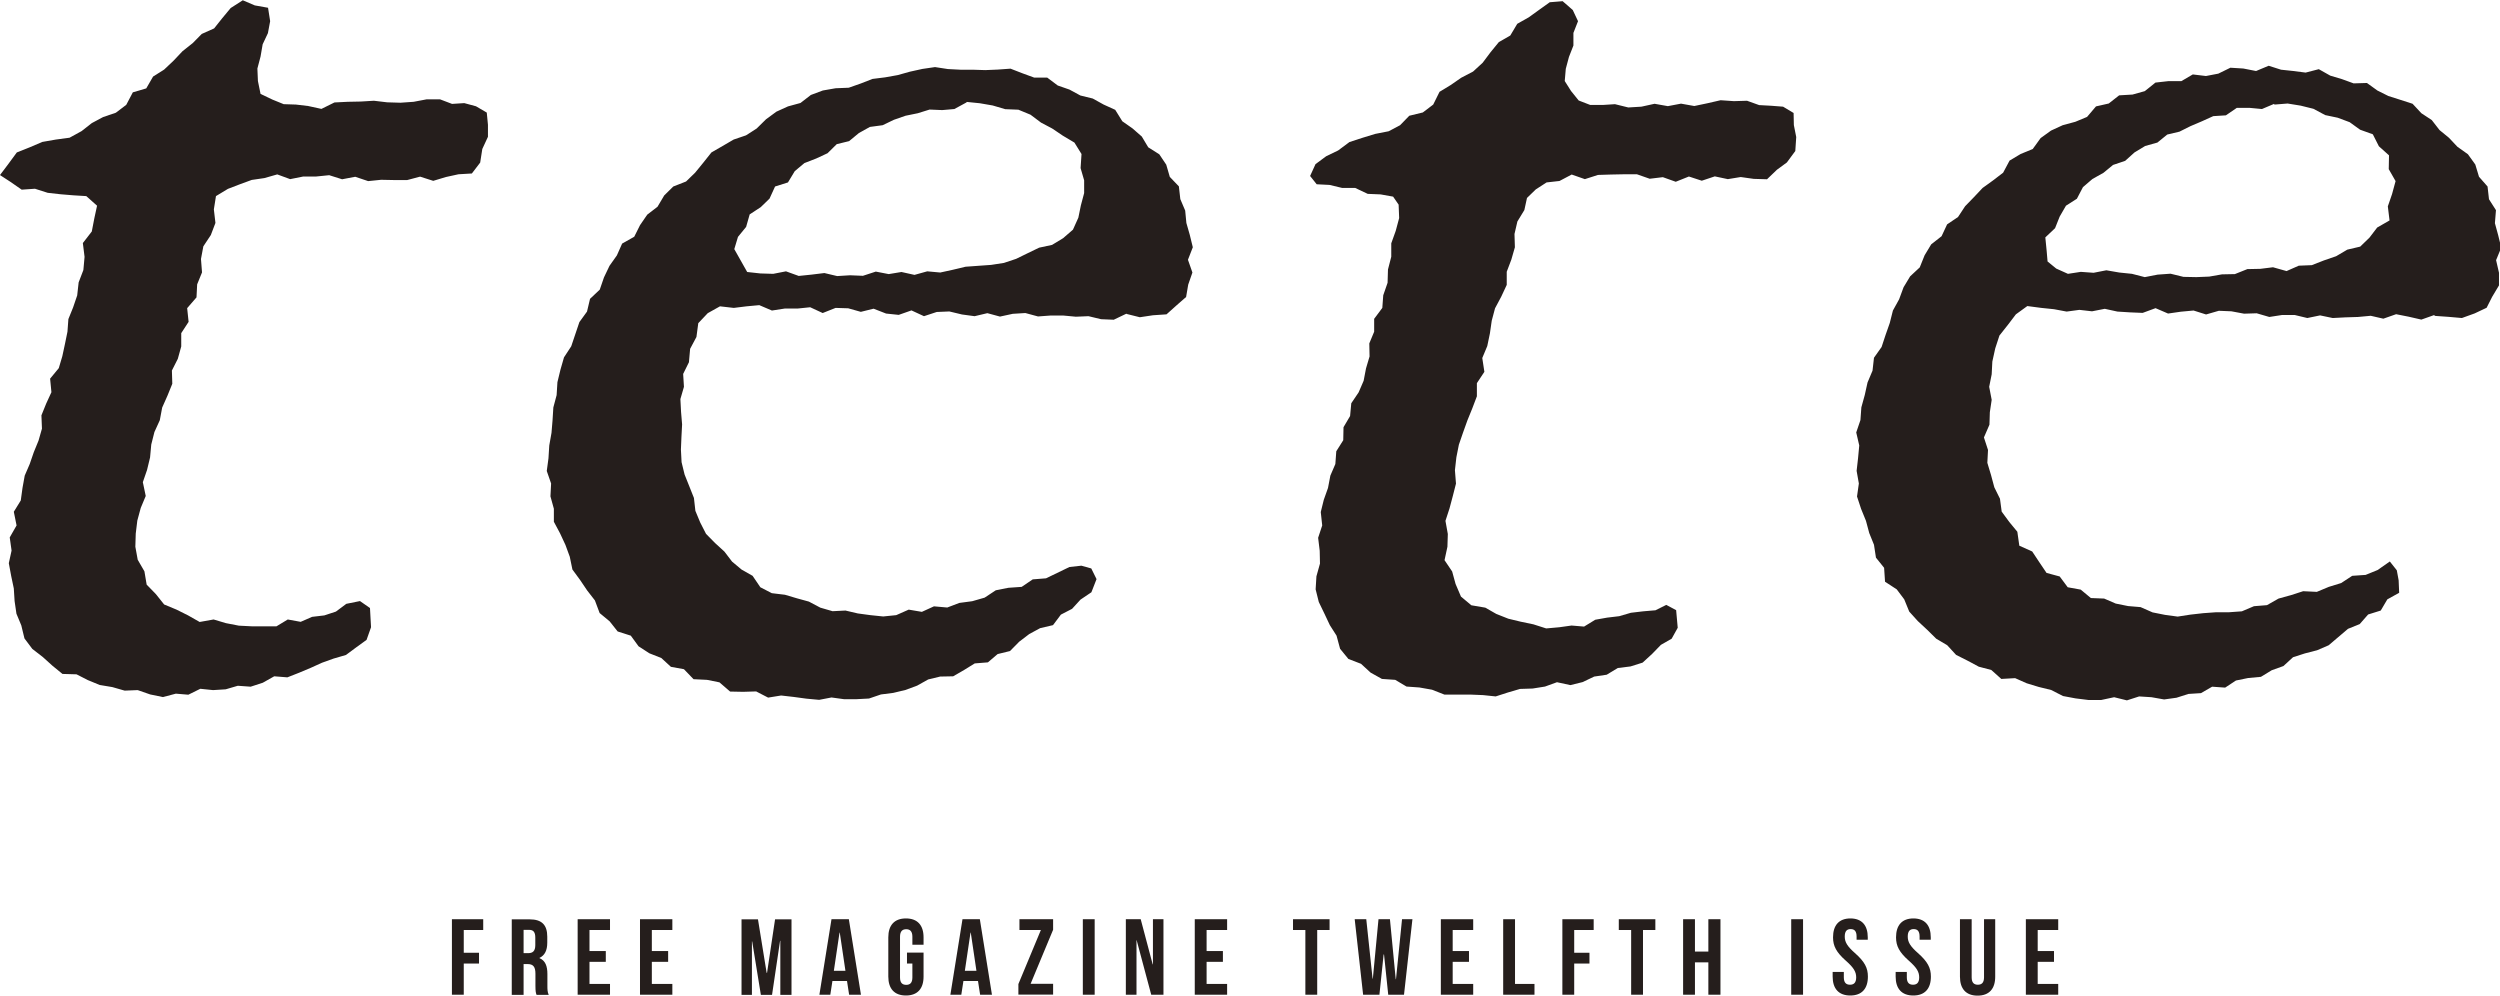 <?xml version="1.0" encoding="UTF-8"?>
<svg id="_レイヤー_2" data-name="レイヤー 2" xmlns="http://www.w3.org/2000/svg" viewBox="0 0 190.08 75.7">
  <defs>
    <style>
      .cls-1 {
        fill: #251e1c;
        stroke-width: 0px;
      }
    </style>
  </defs>
  <g id="_レイヤー_1-2" data-name="レイヤー 1">
    <g>
      <g>
        <path class="cls-1" d="m35.88,13.19l-1.02.06-.96.21-.96.29-1-.32-.98.26h-.99s-.99-.02-.99-.02l-.99.1-.98-.33-1,.19-.98-.31-.99.1h-.98s-1,.2-1,.2l-.98-.36-.98.28-.96.14-.9.33-.91.35-.91.55-.16,1.01.12,1.03-.35.92-.57.86-.18.96.08,1.02-.37.91-.05.99-.71.82.11,1.04-.56.86v1.01s-.26.94-.26.94l-.45.89.03,1.01-.37.91-.4.9-.18.96-.41.9-.24.95-.09.98-.23.95-.32.93.22,1.05-.38.91-.26.96-.12.99-.03,1,.18.99.51.88.17,1.01.7.72.63.79.94.39.88.44.88.5,1.06-.19.94.28.98.19.99.05h.93s.94,0,.94,0l.86-.52.98.18.87-.38.93-.11.88-.29.79-.59,1.04-.21.76.53.08,1.46-.34.96-.8.58-.77.57-.93.27-.89.32-.86.39-.88.37-.89.35-1-.08-.87.49-.92.3-.98-.07-.92.27-.96.06-.97-.1-.91.45-.95-.08-.98.26-.97-.2-.95-.33-.99.04-.94-.27-.96-.16-.9-.37-.86-.44-1.07-.03-.77-.63-.73-.66-.79-.61-.6-.8-.24-.99-.37-.89-.14-.96-.06-.96-.2-.95-.18-.97.21-.96-.14-1,.52-.91-.21-1.04.53-.86.13-.95.17-.94.38-.88.31-.9.36-.88.26-.91-.04-1.01.36-.89.4-.87-.1-1.03.66-.8.27-.91.2-.93.19-.93.07-.96.36-.89.31-.91.11-.99.36-.94.09-1-.13-1.05.68-.88.19-.99.21-.97-.82-.73-.98-.06-.97-.08-.98-.11-.97-.31-1.01.07-.85-.59-.8-.52.64-.85.64-.87.98-.39.96-.41,1.03-.18,1.04-.14.91-.5.78-.61.86-.46.97-.33.79-.6.5-.95,1.02-.3.52-.9.84-.53.72-.68.68-.72.77-.61.69-.7.94-.42.62-.78.64-.77.92-.59.91.39,1.01.18.16,1.02-.17.91-.4.85-.16.93-.24.91.04.95.2.98.9.43.86.35.93.03.93.11,1.01.22.99-.49,1-.05,1-.02,1-.06,1.01.12,1.01.03,1-.07,1-.19h1s.92.35.92.35l.93-.06.89.24.82.48.09.93v.91s-.43.93-.43.93l-.16,1.03-.64.84Z"/>
        <path class="cls-1" d="m85.64,23.85l-.96.46-.96-.04-.96-.23-.96.04-.96-.09h-.96s-.96.07-.96.07l-.96-.26-.96.06-.97.21-.96-.26-.97.23-.96-.13-.96-.23-.96.04-.97.32-.95-.44-.97.34-.96-.1-.95-.37-.97.24-.96-.27-.96-.03-.98.39-.95-.44-.97.1h-.97s-.97.15-.97.15l-.96-.41-.97.09-.97.12-1.05-.12-.93.52-.72.76-.14,1.05-.48.9-.09,1.02-.44.89.06.98-.27.93.05.97.08.96-.05.95-.04.96.05.96.23.94.36.9.35.88.11.98.37.89.44.86.69.7.71.65.58.76.73.61.83.47.59.87.87.45,1,.12.91.27.91.25.87.46.93.27.98-.05.94.22.96.13.97.1.99-.1.95-.42,1,.17.92-.42,1.01.09.92-.35.98-.13.94-.27.85-.56.96-.19,1.01-.07.84-.57,1.01-.08.89-.43.89-.43.91-.1.75.21.4.81-.39,1-.83.56-.64.7-.85.44-.6.8-.98.23-.83.45-.76.58-.7.71-.94.23-.74.63-1,.08-.81.5-.83.48-.99.02-.91.22-.84.47-.89.33-.92.22-.94.12-.91.31-.95.05h-.95s-.95-.13-.95-.13l-.94.18-.97-.09-.96-.13-.96-.11-.99.16-.91-.47-.99.03-.99-.02-.81-.7-.95-.19-1.02-.05-.73-.76-.99-.18-.73-.67-.91-.36-.82-.53-.59-.81-1-.32-.61-.77-.76-.63-.36-.96-.59-.76-.54-.8-.58-.79-.2-.97-.33-.9-.41-.88-.47-.88v-.99s-.26-.94-.26-.94l.05-.98-.33-.95.13-.97.06-.97.17-.96.08-.96.06-.97.25-.94.06-.98.23-.95.27-.94.55-.84.31-.92.31-.92.58-.8.23-.97.74-.7.32-.93.42-.88.56-.79.4-.9.92-.52.44-.88.55-.8.78-.6.51-.86.69-.68.97-.38.69-.67.62-.76.62-.78.85-.49.84-.49.94-.32.81-.52.71-.7.79-.58.88-.4.95-.26.79-.61.91-.34.97-.17,1-.04.91-.32.9-.35.96-.12.95-.17.93-.26.95-.21.96-.14.98.15.96.05h.94s.94.03.94.03l.95-.04.97-.07.9.35.9.33h.99s.8.6.8.6l.89.31.83.45.94.23.83.46.88.4.54.87.77.54.71.62.49.82.84.53.53.79.27.93.69.72.11.97.37.87.09.94.26.91.23.94-.37.95.34.97-.32.92-.16.94-.72.63-.77.69-1.03.07-1,.15-1-.25Zm-12.16-16.06l-.92.5-.92.08-.96-.04-.9.28-.93.19-.89.31-.85.41-.97.13-.83.46-.75.62-.94.23-.7.69-.86.4-.9.35-.73.61-.52.86-.98.31-.42.92-.67.65-.84.55-.27.95-.62.76-.28.93.49.87.49.87,1,.11.98.03.97-.19.97.35.97-.1.98-.12.97.23.98-.06.98.04.98-.32.98.19.97-.16.99.22.97-.27.99.09.96-.21.96-.23.97-.07.98-.07.97-.15.93-.31.88-.43.87-.42.98-.21.84-.51.75-.65.41-.91.19-.93.25-.94v-.97s-.27-.93-.27-.93l.07-1.07-.54-.87-.89-.53-.8-.54-.85-.45-.8-.6-.92-.38-1-.04-.95-.28-.98-.17-.99-.1Z"/>
        <path class="cls-1" d="m135.1,12.91l-.75.72-1.01-.03-.99-.14-.98.16-.99-.21-.99.33-.98-.32-1,.4-.98-.35-1,.12-.97-.34h-.99s-.99.02-.99.02l-.98.03-1,.32-1-.35-.93.49-.98.11-.82.53-.67.65-.2.92-.53.87-.22.95.03,1.01-.27.94-.35.92v1s-.42.9-.42.9l-.47.88-.25.94-.14.97-.2.96-.38.91.16,1.05-.57.86v1s-.35.92-.35.92l-.37.91-.33.92-.32.93-.19.96-.11.98.08,1.02-.24.94-.25.94-.31.95.18,1-.03.97-.22,1.02.58.86.26.95.41.96.79.66,1.06.18.84.48.91.36.95.23.96.2.97.31,1-.09.93-.13.95.08.85-.52.9-.16.92-.11.89-.26.93-.11.94-.08.82-.41.75.4.12,1.34-.46.83-.82.47-.66.68-.73.67-.92.29-.97.12-.84.51-.95.14-.88.42-.93.23-1.02-.22-.91.33-.94.15-.96.03-.92.27-.93.3-.96-.1-.98-.04h-.98s-.98,0-.98,0l-.94-.37-.96-.17-.98-.07-.86-.51-1.01-.07-.86-.48-.73-.67-.96-.37-.63-.77-.27-1-.51-.8-.41-.87-.43-.89-.24-.96.06-.99.27-.97-.02-.97-.12-.99.31-.94-.11-1.02.23-.93.32-.9.18-.94.38-.88.07-.97.53-.84.02-.99.5-.85.09-.97.56-.83.38-.88.18-.94.27-.91-.02-.99.37-.89v-.98s.62-.83.62-.83l.07-.96.33-.95.03-1.01.25-.97v-1.02s.34-.95.34-.95l.26-.97-.04-1.02-.42-.61-.95-.17-.98-.04-.95-.45h-.99s-.96-.23-.96-.23l-.98-.05-.5-.63.41-.9.81-.6.91-.44.86-.64.98-.32.98-.3,1.02-.2.87-.46.7-.72,1.03-.25.79-.6.48-.97.84-.51.81-.56.9-.47.73-.67.6-.8.63-.77.87-.5.53-.89.87-.49.79-.57.81-.58.98-.08.77.67.4.85-.35.89v.96s-.34.87-.34.87l-.24.9-.08.93.48.76.58.72.88.34h.95s.93-.06.93-.06l1.01.25,1-.06,1-.22,1.01.18,1-.19,1.01.18,1-.21,1-.23,1.01.07,1-.03.92.33.91.05.91.07.8.48.02.92.18.91-.07,1.06-.64.87-.79.58Z"/>
        <path class="cls-1" d="m185.06,23.96l-.96.34-.96-.22-.96-.19-.97.34-.96-.22-.97.09-.96.03-.96.05-.96-.2-.97.2-.96-.23h-.96s-.97.15-.97.15l-.96-.28-.96.03-.96-.18-.96-.04-.97.28-.95-.3-.97.09-.97.14-.95-.41-.98.36-.96-.04-.96-.06-.96-.21-.97.19-.96-.11-.97.13-.96-.18-.97-.1-1.06-.14-.87.63-.6.79-.65.82-.32.98-.22,1-.05.97-.19.95.19.99-.14.94-.03.95-.42.97.31.95-.05.98.28.93.25.93.43.87.13.98.58.79.61.74.15,1.06.98.44.53.8.56.83,1,.27.61.82.99.18.77.64,1.01.04.88.38.94.19.95.08.91.4.95.19.96.13.97-.15.98-.11.97-.07h.98s.98-.07.98-.07l.92-.39.99-.08.88-.5.94-.26.93-.3,1.04.05.91-.38.94-.29.84-.55,1.02-.07.91-.37.93-.65.53.67.14.76.04.95-.9.5-.5.85-.96.3-.64.73-.89.36-.73.62-.74.63-.88.38-.93.24-.9.29-.73.67-.89.32-.82.5-.97.09-.93.19-.82.54-.99-.07-.85.49-.95.06-.91.29-.94.13-.96-.17-.94-.06-.93.3-.97-.24-.98.21h-.98s-.97-.12-.97-.12l-.96-.18-.9-.46-.94-.23-.92-.28-.88-.39-1.05.06-.76-.68-.95-.25-.86-.46-.87-.44-.67-.73-.84-.5-.69-.68-.71-.66-.65-.72-.38-.93-.57-.76-.89-.58-.07-1.06-.62-.77-.15-.98-.36-.89-.25-.93-.37-.91-.31-.94.14-.99-.17-.96.11-.97.09-.96-.23-.99.32-.94.07-.97.26-.94.21-.95.38-.9.11-.98.58-.82.3-.91.32-.91.24-.95.47-.85.34-.92.5-.83.73-.68.37-.92.5-.83.79-.62.42-.9.83-.56.54-.82.67-.69.66-.7.79-.57.77-.59.49-.92.84-.5.92-.38.6-.83.79-.57.89-.41.96-.26.89-.37.68-.8.97-.22.79-.62,1.02-.06.93-.26.81-.65.98-.11h.99s.87-.51.87-.51l1,.12.94-.18.92-.45.98.06.97.19.96-.4.94.3.94.1.93.12,1-.26.87.49.9.27.88.32,1.01-.03.79.57.84.42.91.29.93.3.67.72.79.52.59.76.72.59.64.68.8.57.56.78.28.93.65.74.11.97.53.83-.08.99.25.92.23.94-.39.95.22.96v.96s-.52.87-.52.87l-.42.83-.91.43-.97.35-1.03-.09-1-.07Zm-12.16-16.06l-.92.39-.95-.09h-.96s-.83.57-.83.57l-.96.06-.86.39-.87.37-.84.42-.93.22-.75.61-.93.26-.81.49-.71.64-.92.31-.73.6-.84.47-.72.62-.46.88-.83.53-.48.83-.35.88-.74.7.1,1.01.07.82.66.54.89.4.98-.15.97.07.97-.19.98.17.97.1.97.25.98-.19.98-.07.98.24.98.02.98-.04.97-.17.98-.02.95-.38.98-.02.97-.12,1.03.29.93-.41.99-.04.92-.36.93-.32.85-.5.98-.23.71-.69.58-.76.94-.54-.13-1.07.32-.93.27-.99-.52-.91.02-1.05-.77-.69-.46-.91-.97-.35-.79-.57-.91-.34-.95-.2-.9-.48-.97-.24-.99-.16-1,.08Z"/>
      </g>
      <g>
        <path class="cls-1" d="m35.26,72.44h1.16v.82h-1.16v2.37h-.9v-5.74h2.38v.82h-1.48v1.73Z"/>
        <path class="cls-1" d="m40.79,75.63c-.05-.15-.08-.24-.08-.7v-.9c0-.53-.18-.73-.59-.73h-.31v2.34h-.9v-5.74h1.36c.93,0,1.34.43,1.34,1.32v.45c0,.59-.19.97-.59,1.16v.02c.45.19.6.61.6,1.21v.88c0,.28,0,.48.1.7h-.92Zm-.98-4.92v1.76h.35c.34,0,.54-.15.54-.61v-.57c0-.41-.14-.59-.46-.59h-.43Z"/>
        <path class="cls-1" d="m44.82,72.31h1.24v.82h-1.24v1.68h1.56v.82h-2.46v-5.74h2.46v.82h-1.56v1.6Z"/>
        <path class="cls-1" d="m49.56,72.31h1.24v.82h-1.24v1.68h1.56v.82h-2.46v-5.74h2.46v.82h-1.56v1.6Z"/>
        <path class="cls-1" d="m58.3,73.97h.02l.61-4.07h1.25v5.74h-.85v-4.11h-.02l-.61,4.11h-.85l-.66-4.06h-.02v4.06h-.79v-5.74h1.25l.66,4.07Z"/>
        <path class="cls-1" d="m65.47,75.63h-.91l-.16-1.04h-1.11l-.16,1.04h-.83l.92-5.74h1.32l.92,5.74Zm-2.06-1.82h.87l-.43-2.9h-.02l-.43,2.9Z"/>
        <path class="cls-1" d="m68.96,72.43h1.26v1.82c0,.92-.46,1.44-1.34,1.44s-1.34-.52-1.34-1.44v-2.98c0-.92.46-1.44,1.34-1.44s1.34.52,1.34,1.44v.56h-.85v-.61c0-.41-.18-.57-.47-.57s-.47.16-.47.57v3.1c0,.41.18.56.47.56s.47-.15.47-.56v-1.06h-.41v-.82Z"/>
        <path class="cls-1" d="m75.43,75.63h-.91l-.16-1.04h-1.11l-.16,1.04h-.83l.92-5.74h1.32l.92,5.74Zm-2.06-1.82h.87l-.43-2.9h-.02l-.43,2.9Z"/>
        <path class="cls-1" d="m80.07,69.89v.8l-1.71,4.11h1.71v.82h-2.64v-.8l1.71-4.11h-1.63v-.82h2.56Z"/>
        <path class="cls-1" d="m82.33,69.89h.9v5.74h-.9v-5.74Z"/>
        <path class="cls-1" d="m86.43,71.48h-.02v4.15h-.81v-5.74h1.13l.91,3.43h.02v-3.43h.8v5.74h-.93l-1.11-4.15Z"/>
        <path class="cls-1" d="m91.74,72.31h1.24v.82h-1.24v1.68h1.56v.82h-2.46v-5.74h2.46v.82h-1.56v1.6Z"/>
        <path class="cls-1" d="m98.3,69.89h2.79v.82h-.94v4.92h-.9v-4.92h-.94v-.82Z"/>
        <path class="cls-1" d="m105.22,72.57h-.02l-.32,3.06h-1.24l-.64-5.74h.88l.48,4.52h.02l.43-4.52h.87l.44,4.56h.02l.46-4.56h.79l-.64,5.74h-1.2l-.32-3.06Z"/>
        <path class="cls-1" d="m110.45,72.31h1.24v.82h-1.24v1.68h1.56v.82h-2.46v-5.74h2.46v.82h-1.56v1.6Z"/>
        <path class="cls-1" d="m114.29,69.89h.9v4.92h1.48v.82h-2.38v-5.74Z"/>
        <path class="cls-1" d="m119.69,72.44h1.16v.82h-1.16v2.37h-.9v-5.74h2.38v.82h-1.48v1.73Z"/>
        <path class="cls-1" d="m123.07,69.89h2.79v.82h-.94v4.92h-.9v-4.92h-.94v-.82Z"/>
        <path class="cls-1" d="m128.87,75.63h-.9v-5.74h.9v2.46h1.02v-2.46h.92v5.74h-.92v-2.46h-1.02v2.46Z"/>
        <path class="cls-1" d="m136.19,69.89h.9v5.74h-.9v-5.74Z"/>
        <path class="cls-1" d="m140.68,69.83c.88,0,1.33.52,1.33,1.44v.18h-.85v-.24c0-.41-.16-.57-.45-.57s-.45.16-.45.57.18.73.77,1.25c.75.66.99,1.14.99,1.79,0,.92-.46,1.44-1.34,1.44s-1.34-.52-1.34-1.44v-.35h.85v.41c0,.41.18.56.47.56s.47-.15.47-.56-.18-.73-.77-1.25c-.75-.66-.99-1.14-.99-1.79,0-.92.45-1.44,1.33-1.44Z"/>
        <path class="cls-1" d="m145.47,69.83c.88,0,1.33.52,1.33,1.44v.18h-.85v-.24c0-.41-.16-.57-.45-.57s-.45.16-.45.57.18.73.77,1.25c.75.66.99,1.14.99,1.79,0,.92-.46,1.44-1.34,1.44s-1.34-.52-1.34-1.44v-.35h.85v.41c0,.41.18.56.47.56s.47-.15.47-.56-.18-.73-.77-1.25c-.75-.66-.99-1.14-.99-1.79,0-.92.45-1.44,1.33-1.44Z"/>
        <path class="cls-1" d="m149.91,69.89v4.42c0,.41.18.56.47.56s.47-.15.47-.56v-4.42h.85v4.37c0,.92-.46,1.44-1.34,1.44s-1.34-.52-1.34-1.44v-4.37h.9Z"/>
        <path class="cls-1" d="m154.93,72.31h1.24v.82h-1.24v1.68h1.56v.82h-2.46v-5.74h2.46v.82h-1.56v1.6Z"/>
      </g>
    </g>
  </g>
</svg>